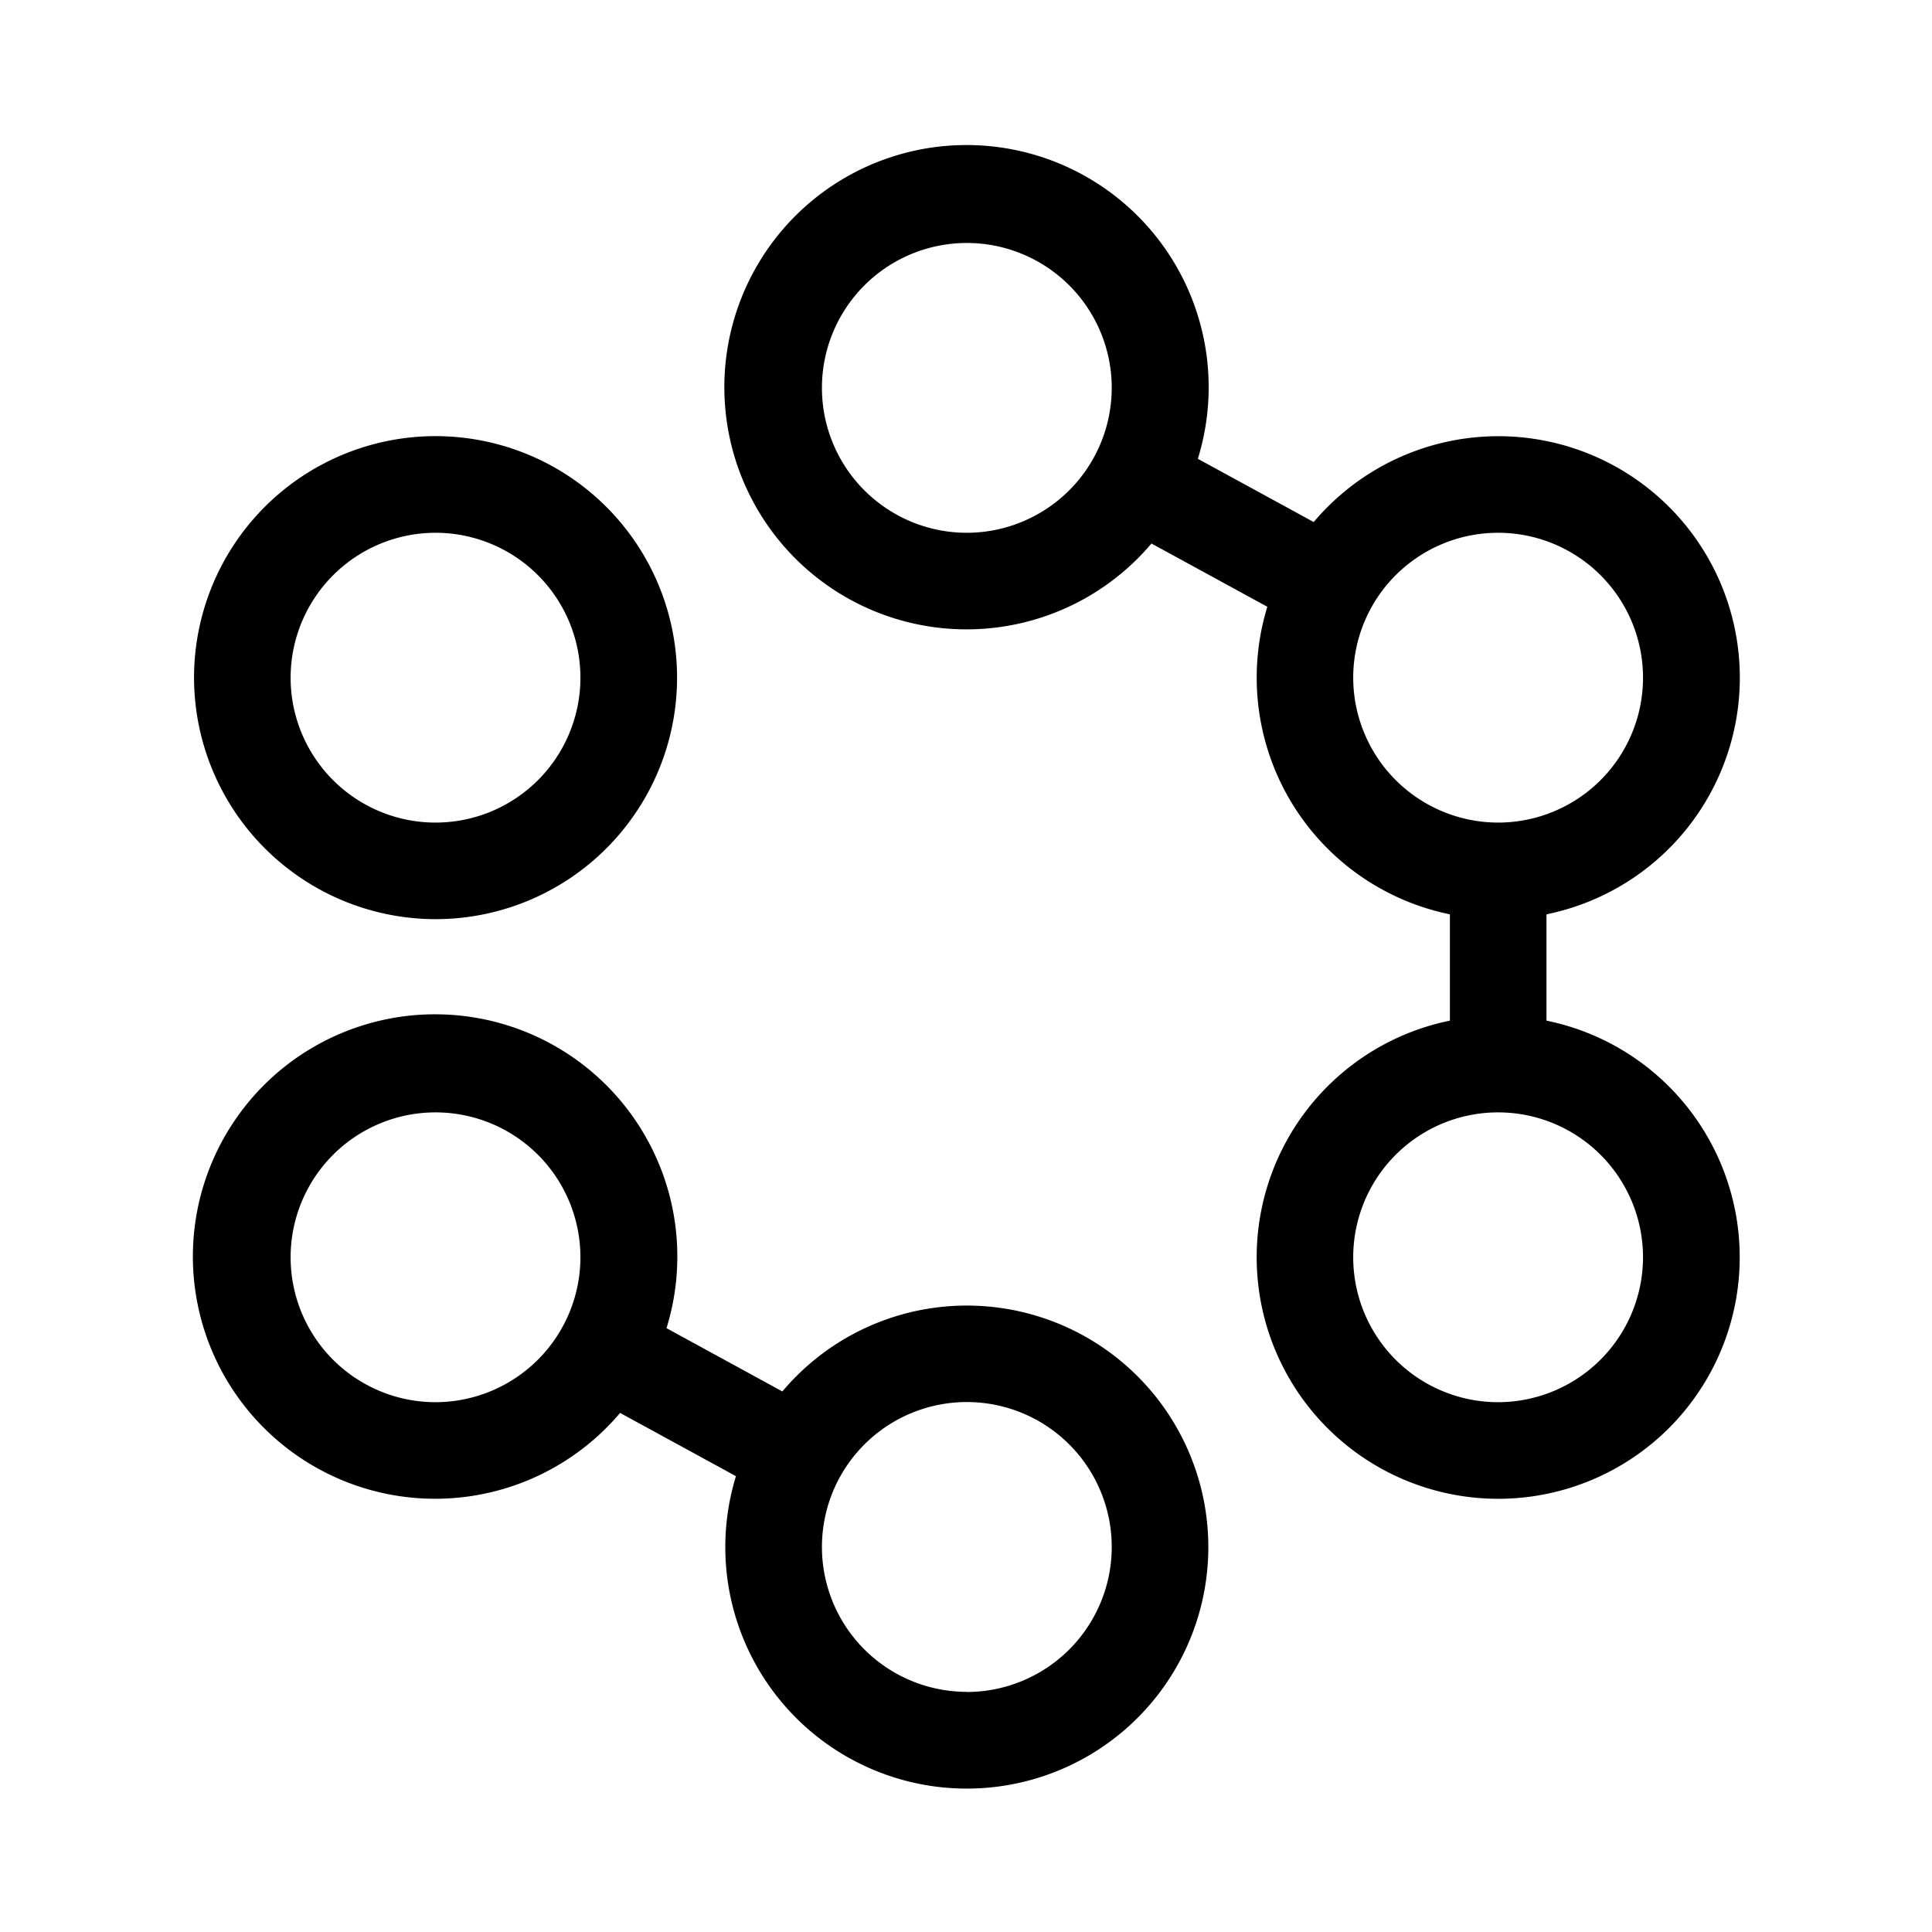 <svg id="NEWIcons" xmlns="http://www.w3.org/2000/svg" viewBox="0 0 566.93 566.93"><path d="M283.71,383.11a70.71,70.71,0,0,0-54.13,25.2l-34-18.57a71.08,71.08,0,1,0-13.62,24.87l34,18.56a70.87,70.87,0,1,0,67.75-50.06ZM127.8,411.46a42.52,42.52,0,1,1,42.52-42.52A42.58,42.58,0,0,1,127.8,411.46Zm155.91,85A42.52,42.52,0,1,1,326.23,454,42.57,42.57,0,0,1,283.71,496.5ZM127.8,269.72a70.87,70.87,0,1,0-70.86-70.86A70.95,70.95,0,0,0,127.8,269.72Zm0-113.38a42.52,42.52,0,1,1-42.52,42.52A42.56,42.56,0,0,1,127.8,156.34Zm326,143.16V268.3a70.86,70.86,0,1,0-68.3-115.11l-34-18.56a71.06,71.06,0,1,0-13.61,24.86l34,18.56a70.89,70.89,0,0,0,53.57,90.25v31.2a70.87,70.87,0,1,0,28.35,0ZM283.71,156.34a42.52,42.52,0,1,1,42.52-42.52A42.57,42.57,0,0,1,283.71,156.34Zm113.38,42.52a42.52,42.52,0,1,1,42.52,42.52A42.57,42.57,0,0,1,397.09,198.86Zm42.52,212.6a42.52,42.52,0,1,1,42.52-42.52A42.58,42.58,0,0,1,439.61,411.46Z"/></svg>